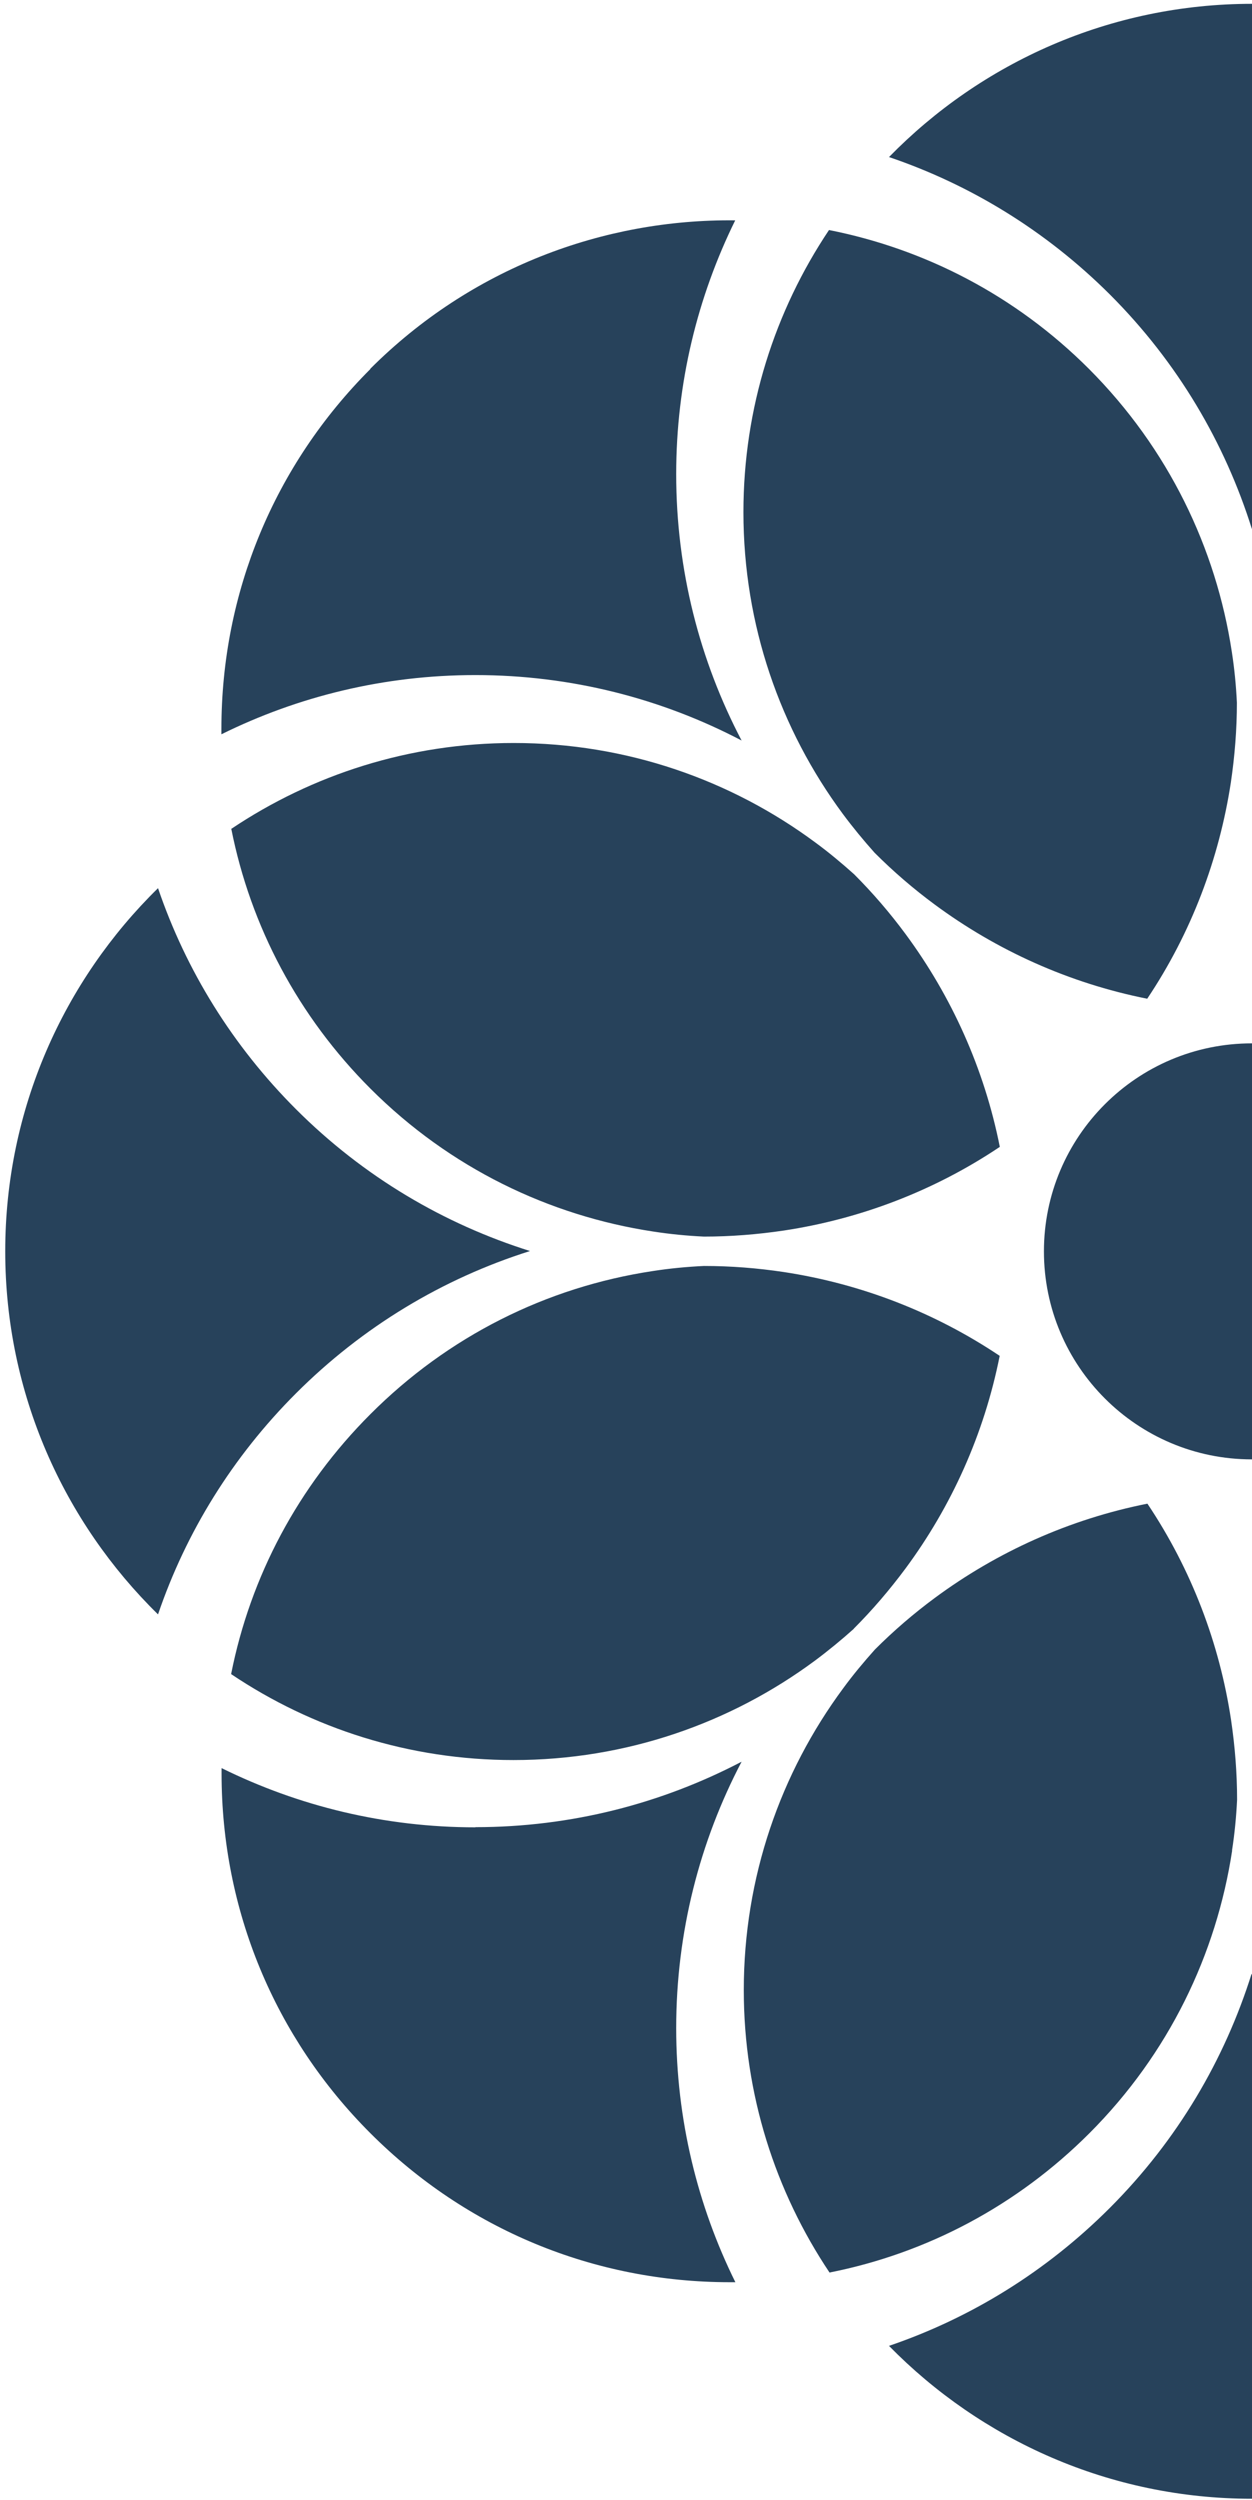 <svg width="227" height="453" viewBox="0 0 227 453" fill="none" xmlns="http://www.w3.org/2000/svg">
<path d="M264.656 226.748C264.656 205.94 247.773 189.057 226.965 189.057C206.158 189.057 189.274 205.94 189.274 226.748C189.274 247.555 206.158 264.439 226.965 264.439C247.773 264.439 264.656 247.555 264.656 226.748Z" fill="#27425B"/>
<path d="M67.134 66.888C49.715 84.306 40.144 107.432 40.144 132.044C40.144 132.371 40.144 132.728 40.144 133.055C54.026 126.188 69.661 122.324 86.188 122.324C103.577 122.324 120.015 126.605 134.461 134.184C126.881 119.738 122.601 103.33 122.601 85.911C122.601 69.414 126.465 53.809 133.302 39.927C109.373 39.66 85.356 48.607 67.134 66.828L67.134 66.888Z" fill="#27425B"/>
<path d="M86.218 331.112C69.691 331.112 54.085 327.247 40.174 320.381C40.174 320.708 40.174 321.065 40.174 321.392C40.174 346.004 49.745 369.159 67.164 386.548C84.583 403.967 107.709 413.539 132.321 413.539C132.648 413.539 133.004 413.539 133.331 413.539C126.465 399.657 122.601 384.022 122.601 367.495C122.601 350.106 126.881 333.668 134.461 319.222C120.015 326.772 103.607 331.082 86.188 331.082L86.218 331.112Z" fill="#27425B"/>
<path d="M0.949 226.748C0.949 252.489 11.56 275.794 28.652 292.529C33.735 277.607 42.177 263.963 53.651 252.489C65.719 240.421 80.254 231.682 96.098 226.688C80.581 221.813 65.957 213.282 53.651 200.976C42.177 189.502 33.735 175.859 28.652 160.937C11.56 177.672 0.949 200.976 0.949 226.718L0.949 226.748Z" fill="#27425B"/>
<path d="M161.164 28.453C175.819 33.418 189.581 41.74 201.263 53.393C213.539 65.669 222.1 80.294 226.975 95.84C231.939 79.996 240.678 65.491 252.776 53.393C264.428 41.711 278.221 33.418 292.875 28.453C276.14 11.332 252.806 0.691 227.035 0.691C201.263 0.691 177.929 11.332 161.194 28.453L161.164 28.453Z" fill="#27425B"/>
<path d="M252.736 400.073C240.668 388.005 231.929 373.469 226.935 357.626C222.06 373.142 213.529 387.767 201.223 400.073C189.75 411.547 176.106 419.989 161.184 425.072C177.919 442.134 201.223 452.775 226.965 452.775C252.707 452.775 276.011 442.164 292.746 425.072C277.824 419.989 264.181 411.547 252.707 400.073L252.736 400.073Z" fill="#27425B"/>
<path d="M158.6 154.546C161.988 157.935 165.615 161.056 169.479 163.909C180.715 172.202 193.794 178.147 208.002 180.971C216.028 168.992 221.051 155.586 223.162 141.824C223.875 137.008 224.262 132.163 224.262 127.318C224.113 124.227 223.816 121.165 223.34 118.103C220.487 99.347 211.866 81.304 197.45 66.858C184.074 53.481 167.606 45.099 150.306 41.681C140.497 56.335 134.79 73.903 134.79 92.808C134.79 113.258 141.478 132.163 152.803 147.471C154.616 149.909 156.549 152.257 158.57 154.516L158.6 154.546Z" fill="#27425B"/>
<path d="M154.799 295.115C158.187 291.726 161.309 288.07 164.162 284.235C172.485 272.999 178.43 259.891 181.254 245.682C169.483 237.805 156.166 232.633 142.106 230.493C137.35 229.78 132.535 229.393 127.63 229.393C124.509 229.542 121.418 229.839 118.356 230.315C99.035 233.228 81.2 242.175 67.14 256.264C54.061 269.343 45.411 285.633 41.904 303.348C56.558 313.187 74.155 318.924 93.09 318.924C113.541 318.924 132.446 312.236 147.754 300.911C150.191 299.098 152.54 297.166 154.799 295.144L154.799 295.115Z" fill="#27425B"/>
<path d="M41.927 150.147C45.435 167.863 54.085 184.182 67.164 197.26C81.58 211.677 99.623 220.297 118.409 223.151C121.471 223.626 124.533 223.924 127.624 224.072C132.469 224.072 137.314 223.686 142.13 222.972C155.892 220.892 169.298 215.838 181.277 207.813C178.453 193.604 172.509 180.525 164.215 169.289C161.362 165.425 158.241 161.799 154.852 158.41C152.593 156.389 150.245 154.427 147.807 152.644C132.499 141.318 113.594 134.63 93.143 134.63C74.209 134.63 56.611 140.367 41.957 150.176L41.927 150.147Z" fill="#27425B"/>
<path d="M223.375 335.332C223.851 332.271 224.148 329.209 224.297 326.118C224.297 321.273 223.91 316.427 223.197 311.612C221.116 297.849 216.063 284.444 208.037 272.464C193.829 275.288 180.75 281.233 169.514 289.526C165.65 292.38 162.023 295.501 158.635 298.89C156.613 301.149 154.652 303.497 152.868 305.935C141.543 321.243 134.855 340.148 134.855 360.599C134.855 379.533 140.592 397.13 150.401 411.785C168.117 408.277 184.436 399.627 197.515 386.548C211.931 372.132 220.552 354.089 223.405 335.303L223.375 335.332Z" fill="#27425B"/>
</svg>
